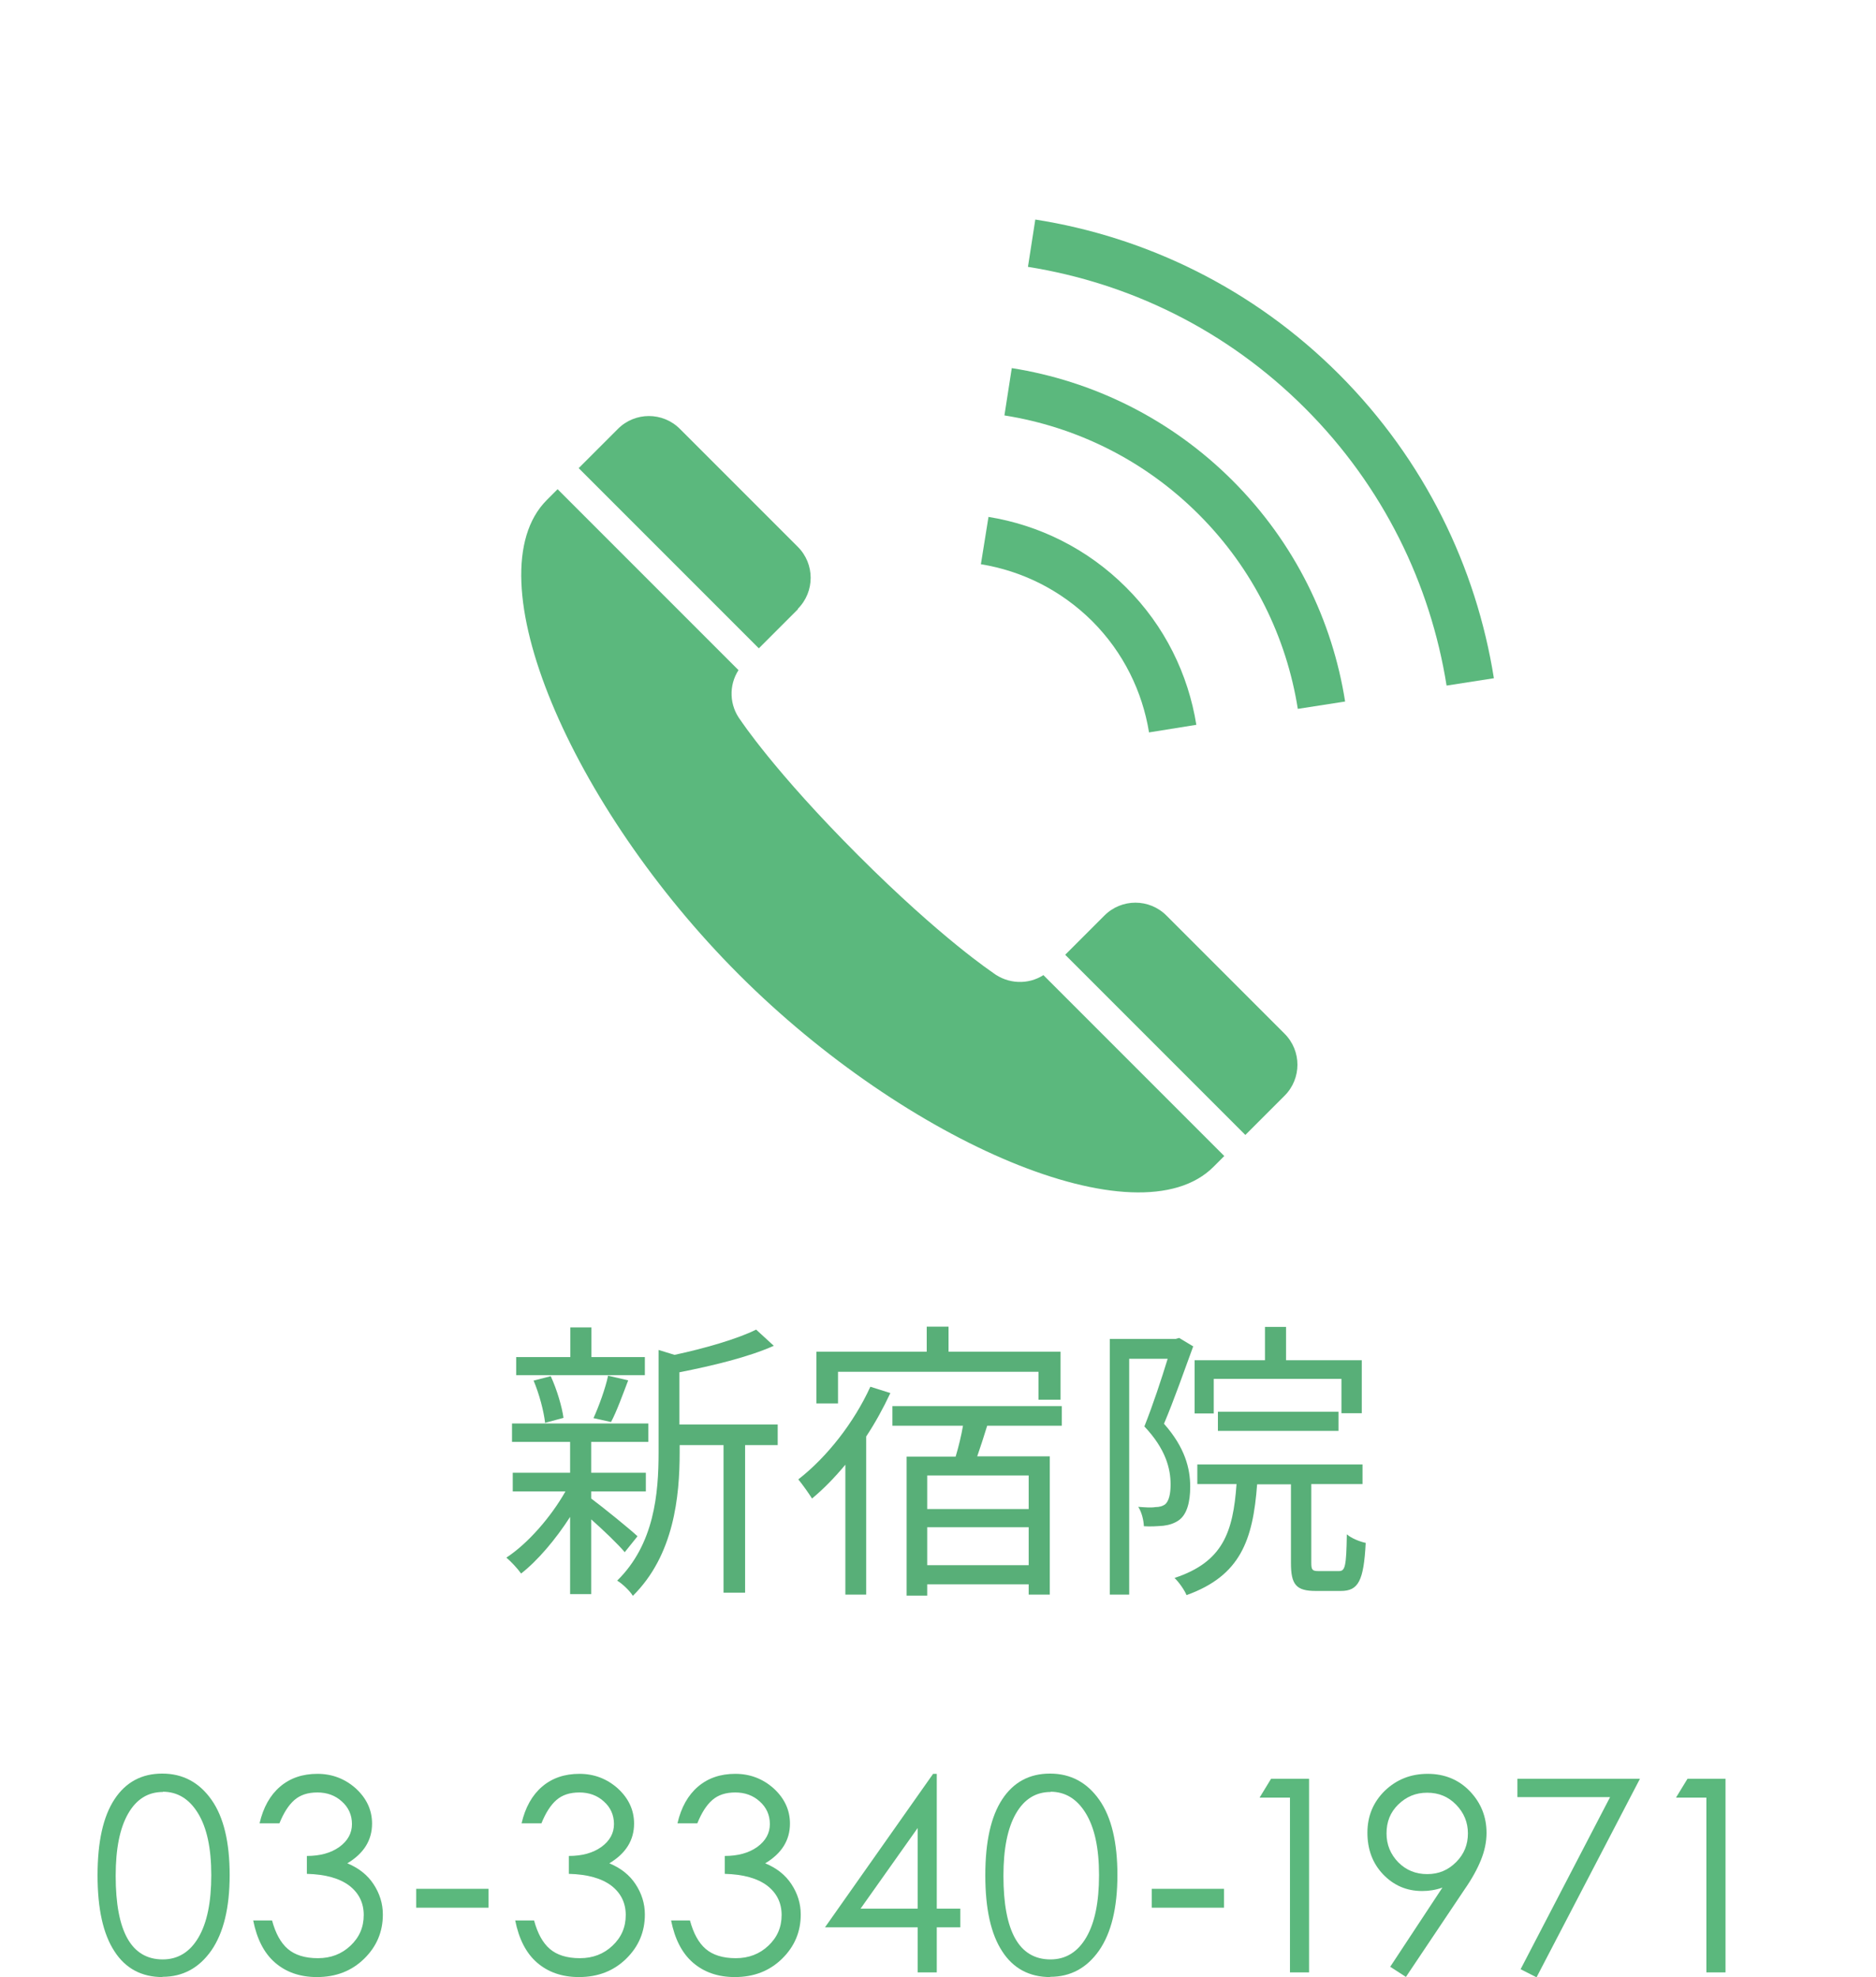 <?xml version="1.0" encoding="UTF-8"?><svg id="_レイヤー_2" xmlns="http://www.w3.org/2000/svg" width="27mm" height="28.45mm" viewBox="0 0 76.54 80.64"><defs><style>.cls-1{fill:none;}.cls-2{fill:#5bb87d;}.cls-3{fill:#58af78;}</style></defs><g id="_レイヤー_1-2"><rect class="cls-1" width="76.54" height="76.53"/><path class="cls-2" d="m32.55,24.83c.7-.7.7-1.83,0-2.53l-4.81-4.81c-.7-.7-1.83-.7-2.53,0-.01.01-.18.18-1.6,1.6l7.35,7.35,1.6-1.6Z"/><path class="cls-2" d="m40.51,39.67s-2.09-1.38-5.5-4.79c-3.42-3.42-4.79-5.5-4.79-5.5-.47-.61-.49-1.43-.09-2.05l-7.38-7.38c-.14.14-.28.28-.44.44-3.08,3.08.99,12.51,7.84,19.36,6.85,6.85,16.28,10.92,19.36,7.84.16-.16.3-.3.44-.44l-7.38-7.38c-.62.4-1.44.37-2.05-.09Z"/><path class="cls-2" d="m47.59,37.34c-.7-.7-1.83-.7-2.53,0l-1.6,1.6,7.35,7.35c1.42-1.42,1.58-1.58,1.6-1.6.7-.7.7-1.83,0-2.53l-4.81-4.81Z"/><path class="cls-2" d="m46.88,29.87l1.93-.31c-.33-2.05-1.28-4.03-2.87-5.61-1.58-1.58-3.56-2.54-5.61-2.87l-.31,1.93c1.66.27,3.25,1.04,4.54,2.32,1.28,1.28,2.05,2.88,2.32,4.54Z"/><path class="cls-2" d="m41.28,15.01l-.3,1.93c2.9.46,5.69,1.8,7.93,4.04,2.24,2.24,3.58,5.03,4.04,7.93l1.93-.3c-.52-3.3-2.05-6.47-4.59-9.01-2.54-2.54-5.72-4.07-9.01-4.59Z"/><path class="cls-2" d="m54.63,15.26c-3.49-3.49-7.86-5.6-12.39-6.31l-.3,1.93c4.14.66,8.11,2.57,11.31,5.77,3.19,3.19,5.11,7.17,5.77,11.31l1.93-.3c-.72-4.53-2.82-8.89-6.31-12.39Z"/><path class="cls-2" d="m6.63,80.64c-.85,0-1.51-.35-1.96-1.05-.46-.7-.69-1.73-.69-3.1s.23-2.4.69-3.1c.46-.7,1.11-1.05,1.95-1.05s1.51.36,2.01,1.07.74,1.74.74,3.07-.25,2.36-.75,3.08c-.5.71-1.16,1.07-1.99,1.07Zm.02-7.55c-.61,0-1.08.29-1.42.88s-.51,1.43-.51,2.54c0,2.27.64,3.41,1.92,3.41.62,0,1.11-.3,1.46-.9s.52-1.44.52-2.54-.18-1.93-.54-2.52-.84-.88-1.44-.88Z"/><path class="cls-2" d="m11.39,74.37h-.8c.15-.65.43-1.15.84-1.5.41-.35.92-.52,1.52-.52s1.12.2,1.56.59c.44.4.67.88.67,1.44,0,.68-.34,1.22-1.01,1.62.46.19.82.47,1.07.85.25.38.38.79.38,1.24,0,.7-.25,1.3-.76,1.8-.51.5-1.15.75-1.93.75-.69,0-1.26-.2-1.71-.59-.45-.39-.74-.97-.89-1.72h.77c.14.52.35.91.64,1.16s.7.38,1.23.38.97-.17,1.33-.51c.36-.34.54-.75.54-1.25s-.2-.9-.59-1.2c-.4-.3-.97-.46-1.73-.48v-.73c.54,0,.98-.12,1.33-.37.34-.25.51-.56.51-.93s-.14-.68-.41-.92c-.27-.25-.61-.37-1-.37s-.7.1-.94.31-.44.53-.61.95Z"/><path class="cls-2" d="m16.98,77.04h2.95v.77h-2.95v-.77Z"/><path class="cls-2" d="m22.08,74.37h-.8c.15-.65.43-1.15.84-1.5.41-.35.92-.52,1.52-.52s1.12.2,1.56.59c.44.4.67.88.67,1.44,0,.68-.34,1.22-1.01,1.62.46.19.82.47,1.07.85.25.38.38.79.38,1.24,0,.7-.25,1.3-.76,1.8-.51.5-1.15.75-1.93.75-.69,0-1.26-.2-1.71-.59-.45-.39-.74-.97-.89-1.72h.77c.14.52.35.91.64,1.16s.7.38,1.23.38.97-.17,1.33-.51c.36-.34.54-.75.54-1.25s-.2-.9-.59-1.2c-.4-.3-.97-.46-1.73-.48v-.73c.54,0,.98-.12,1.33-.37.34-.25.51-.56.51-.93s-.14-.68-.41-.92c-.27-.25-.61-.37-1-.37s-.7.1-.94.31-.44.53-.61.95Z"/><path class="cls-2" d="m28.44,74.37h-.8c.15-.65.43-1.15.84-1.5.41-.35.92-.52,1.52-.52s1.12.2,1.56.59c.44.4.67.88.67,1.44,0,.68-.34,1.22-1.01,1.62.46.19.82.47,1.07.85.25.38.38.79.38,1.24,0,.7-.25,1.3-.76,1.8-.51.5-1.15.75-1.93.75-.69,0-1.26-.2-1.71-.59-.45-.39-.74-.97-.89-1.72h.77c.14.52.35.91.64,1.16s.7.38,1.23.38.97-.17,1.33-.51c.36-.34.54-.75.54-1.25s-.2-.9-.59-1.2c-.4-.3-.97-.46-1.73-.48v-.73c.54,0,.98-.12,1.33-.37.34-.25.51-.56.51-.93s-.14-.68-.41-.92c-.27-.25-.61-.37-1-.37s-.7.1-.94.31-.44.53-.61.95Z"/><path class="cls-2" d="m38.07,72.35h.15v5.5h.96v.76h-.96v1.84h-.78v-1.84h-3.78l4.41-6.26Zm-.63,5.5v-3.29l-2.33,3.29h2.33Z"/><path class="cls-2" d="m42.85,80.64c-.85,0-1.51-.35-1.96-1.05-.46-.7-.69-1.73-.69-3.1s.23-2.4.69-3.1c.46-.7,1.11-1.05,1.95-1.05s1.51.36,2.01,1.07.74,1.74.74,3.07-.25,2.36-.75,3.08c-.5.71-1.16,1.07-1.99,1.07Zm.02-7.55c-.61,0-1.08.29-1.42.88s-.51,1.43-.51,2.54c0,2.27.64,3.41,1.92,3.41.62,0,1.11-.3,1.46-.9s.52-1.44.52-2.54-.18-1.93-.54-2.52-.84-.88-1.44-.88Z"/><path class="cls-2" d="m46.99,77.04h2.95v.77h-2.95v-.77Z"/><path class="cls-2" d="m51.86,72.55h1.55v7.9h-.78v-7.13h-1.24l.47-.77Z"/><path class="cls-2" d="m57.37,80.64l-.65-.42,2.13-3.23c-.28.1-.55.14-.83.14-.63,0-1.16-.23-1.59-.68-.43-.45-.64-1.02-.64-1.7s.24-1.25.71-1.71c.48-.46,1.06-.69,1.75-.69s1.27.24,1.72.71c.45.47.68,1.04.68,1.7,0,.37-.08.74-.23,1.11s-.37.77-.67,1.2l-2.4,3.58Zm-.8-5.86c0,.46.16.85.48,1.18.32.32.71.48,1.18.48s.85-.16,1.18-.49.48-.72.48-1.17-.16-.84-.48-1.17-.71-.49-1.18-.49-.85.16-1.18.48-.48.71-.48,1.18Z"/><path class="cls-2" d="m61.91,72.55h5l-4.22,8.1-.65-.33,3.65-7.02h-3.78v-.75Z"/><path class="cls-2" d="m68.85,72.55h1.55v7.9h-.78v-7.13h-1.24l.47-.77Z"/><path class="cls-3" d="m25.49,63.31c-.25-.3-.86-.89-1.37-1.34v3.05h-.86v-3.15c-.59.92-1.33,1.79-2,2.31-.14-.2-.41-.49-.6-.65.86-.56,1.81-1.64,2.41-2.7h-2.15v-.76h2.34v-1.26h-2.37v-.75h5.56v.75h-2.33v1.26h2.23v.76h-2.23v.29c.46.34,1.62,1.28,1.89,1.54l-.53.66Zm.82-7.22h-5.25v-.74h2.21v-1.21h.86v1.21h2.18v.74Zm-4.07,1.95c-.05-.47-.24-1.19-.47-1.73l.7-.18c.25.54.46,1.25.52,1.7l-.74.2Zm1.97-.19c.22-.48.49-1.22.6-1.74l.82.19c-.23.6-.47,1.27-.7,1.7l-.72-.16Zm7.53,1.09h-1.34v6.02h-.88v-6.02h-1.79v.3c0,1.79-.23,4.19-1.91,5.85-.11-.19-.43-.5-.64-.62,1.52-1.49,1.69-3.56,1.69-5.24v-4.17l.65.2c1.22-.26,2.57-.65,3.33-1.03l.72.66c-1.02.46-2.52.82-3.85,1.08v2.13h4.01v.84Z"/><path class="cls-3" d="m36.32,56.83c-.28.6-.61,1.2-.98,1.76v6.45h-.85v-5.3c-.43.52-.9,1-1.36,1.38-.11-.18-.4-.59-.56-.78,1.16-.9,2.27-2.31,2.94-3.78l.82.26Zm-2.13.41h-.88v-2.11h4.5v-1.02h.89v1.02h4.57v1.96h-.9v-1.14h-8.18v1.29Zm6.09.9c-.13.43-.28.88-.41,1.26h2.96v5.64h-.86v-.42h-4.14v.46h-.84v-5.67h2c.12-.4.23-.85.3-1.26h-2.88v-.8h6.91v.8h-3.05Zm1.69,2.04h-4.14v1.37h4.14v-1.37Zm0,3.66v-1.55h-4.14v1.55h4.14Z"/><path class="cls-3" d="m48.68,54.92c-.36.98-.79,2.21-1.19,3.15.86.97,1.07,1.83,1.07,2.57,0,.64-.14,1.14-.47,1.37-.17.12-.38.19-.62.22-.24.02-.53.04-.8.02-.01-.23-.08-.56-.23-.79.28.02.52.04.7.01.16,0,.29-.04.38-.1.18-.13.24-.47.24-.82,0-.65-.2-1.45-1.07-2.37.35-.88.7-1.94.95-2.76h-1.57v9.62h-.79v-10.43h2.69l.14-.04.58.35Zm5.95,9.16c.25,0,.3-.19.32-1.5.18.16.53.3.77.35-.08,1.55-.3,1.96-1.01,1.96h-1.03c-.8,0-1.01-.26-1.01-1.14v-3.21h-1.38c-.17,2.28-.68,3.73-2.88,4.52-.08-.2-.31-.53-.49-.7,1.97-.65,2.39-1.86,2.53-3.83h-1.6v-.8h6.74v.8h-2.09v3.21c0,.29.04.34.3.34h.82Zm-5.1-6.43h-.79v-2.17h2.87v-1.36h.86v1.36h3.09v2.16h-.83v-1.4h-5.21v1.42Zm.16.71v-.78h4.92v.78h-4.92Z"/></g></svg>